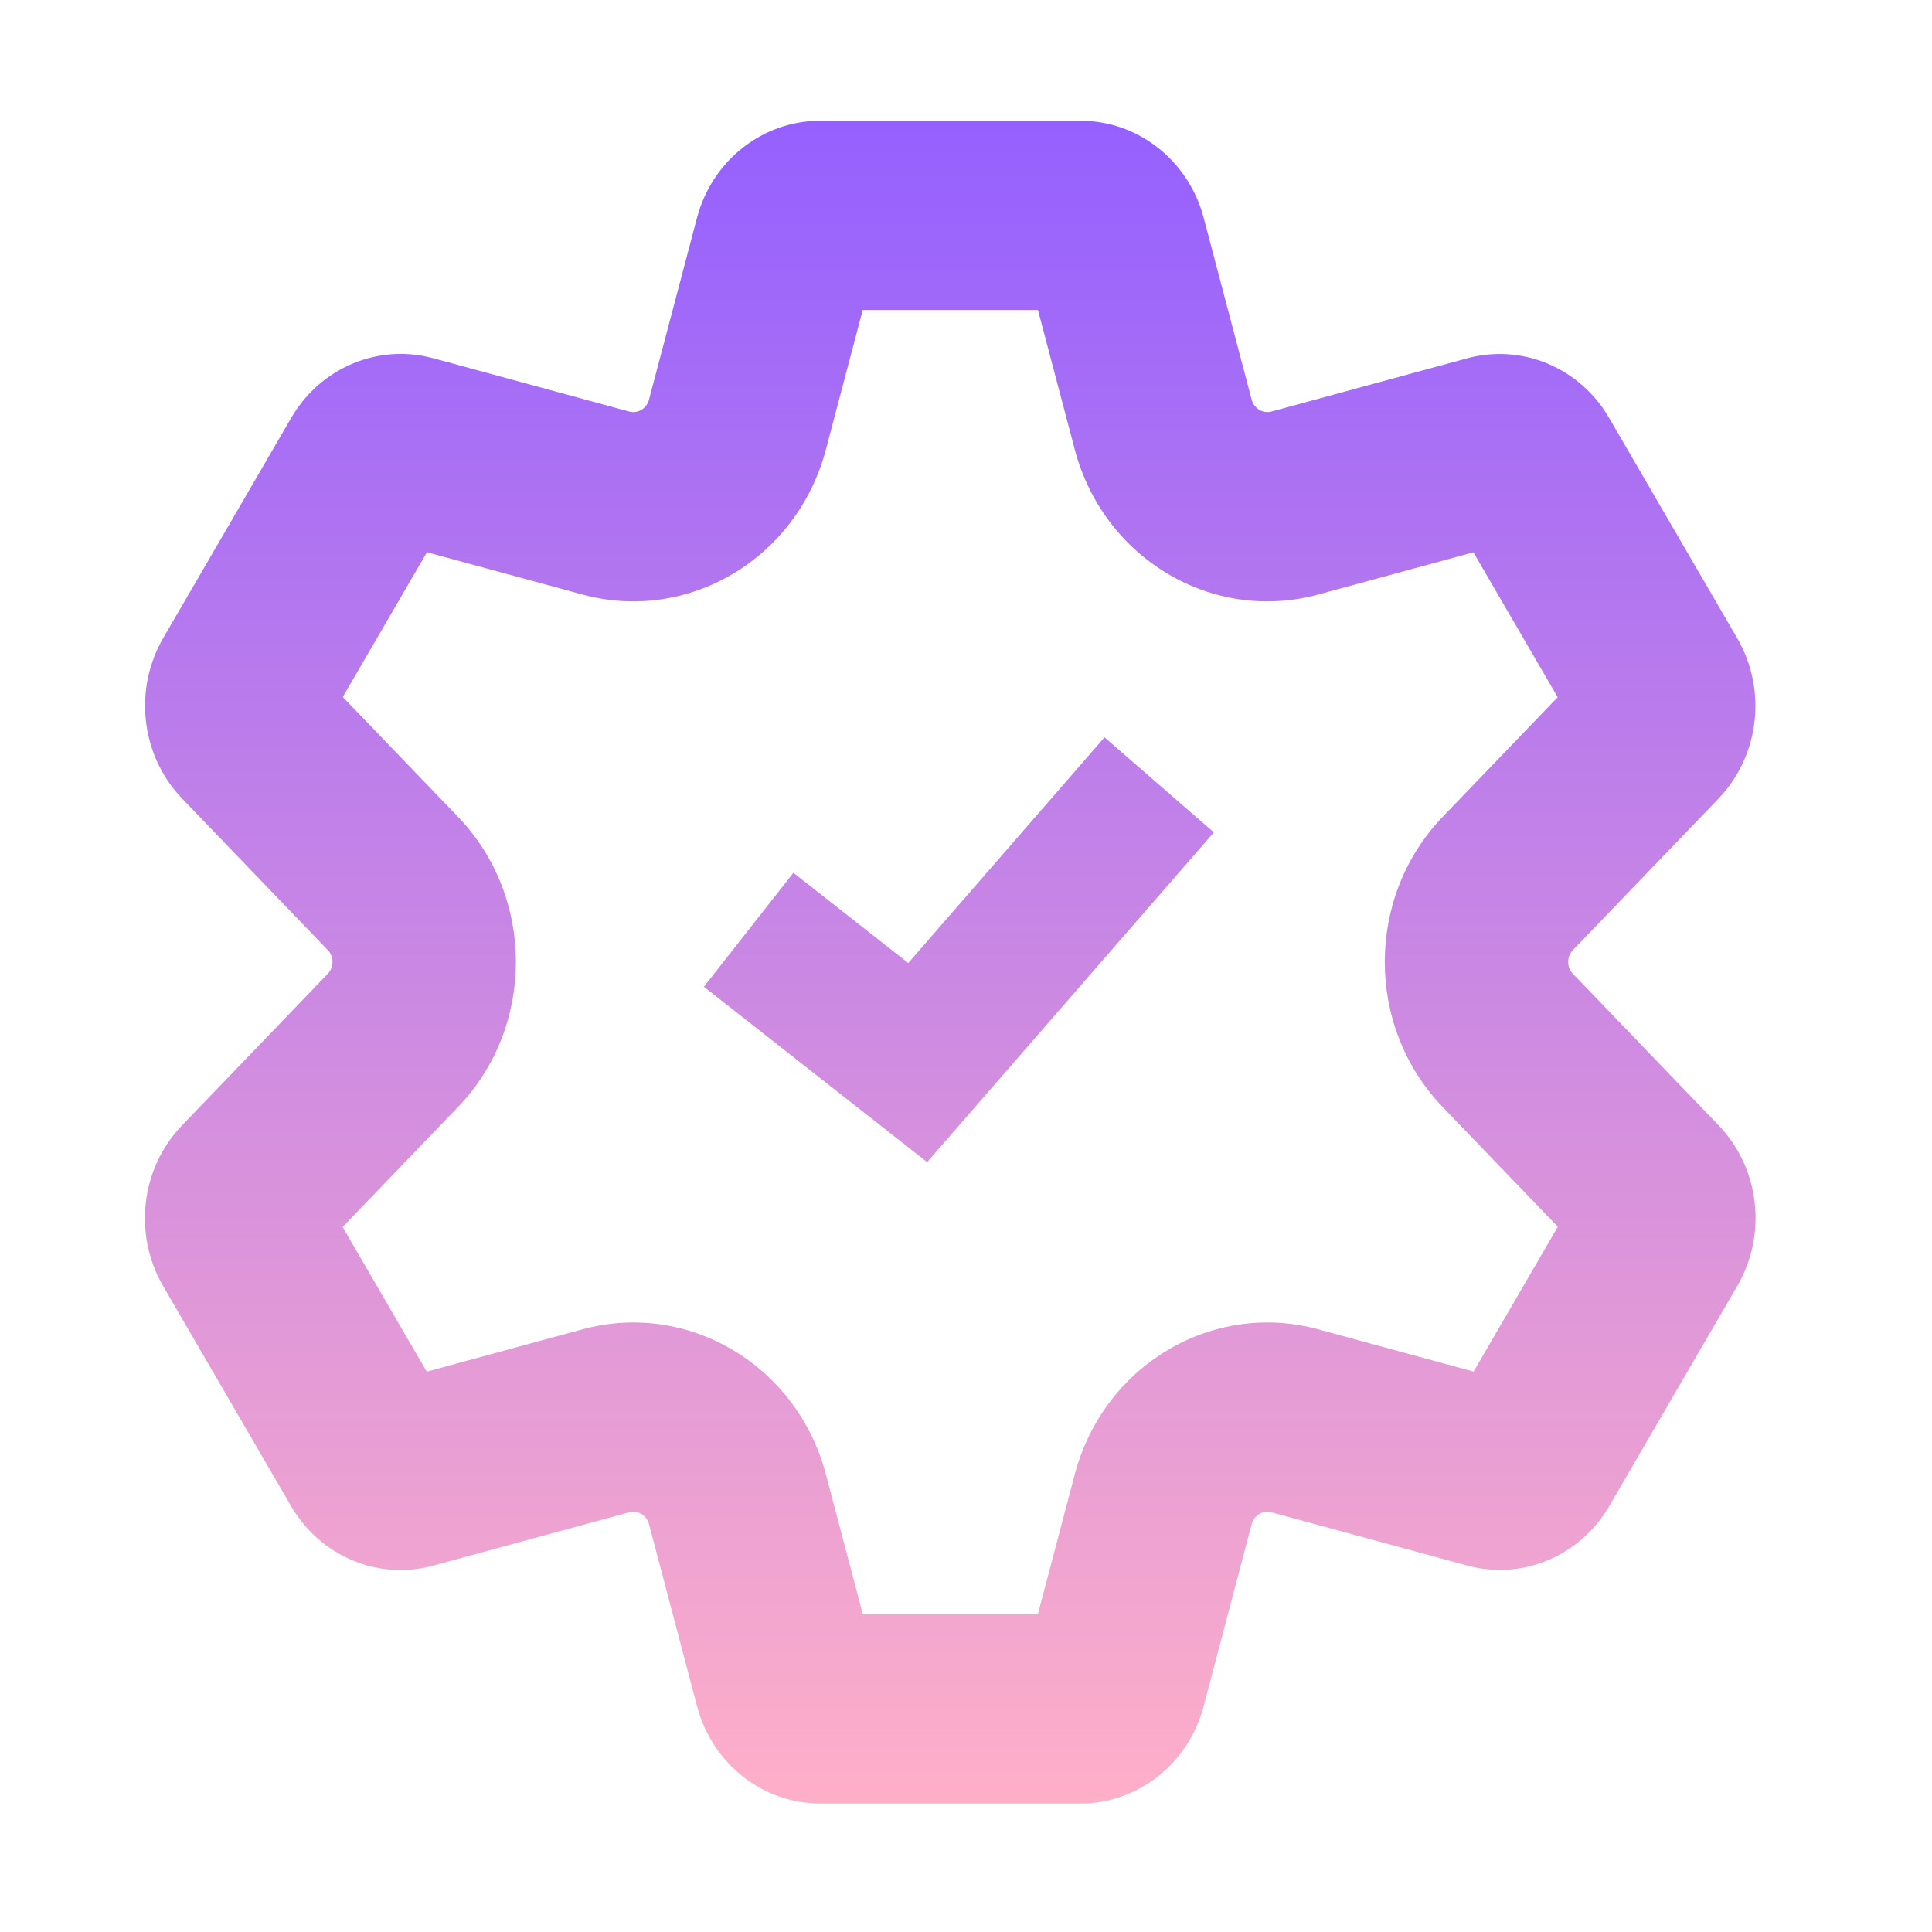<svg width="80" height="80" viewBox="0 0 80 80" fill="none" xmlns="http://www.w3.org/2000/svg">
<path fill-rule="evenodd" clip-rule="evenodd" d="M28.86 9.023C29.486 6.648 31.577 5 33.962 5H44.742C47.127 5 49.217 6.648 49.843 9.023L51.829 16.55C51.927 16.919 52.294 17.138 52.653 17.041L60.749 14.838C63.023 14.219 65.421 15.225 66.631 17.307L71.934 26.426C73.178 28.566 72.857 31.304 71.154 33.076L65.131 39.341C64.87 39.612 64.87 40.05 65.131 40.322L71.16 46.593C72.864 48.365 73.185 51.103 71.941 53.243L66.64 62.358C65.43 64.44 63.032 65.446 60.758 64.827L52.653 62.622C52.294 62.525 51.927 62.744 51.829 63.113L49.839 70.657C49.212 73.032 47.122 74.68 44.737 74.68H33.967C31.581 74.68 29.491 73.032 28.865 70.657L26.874 63.113C26.777 62.744 26.409 62.525 26.05 62.622L17.933 64.831C15.658 65.45 13.261 64.443 12.051 62.362L6.754 53.253C5.509 51.113 5.831 48.375 7.534 46.603L13.573 40.322C13.834 40.05 13.834 39.612 13.573 39.341L7.54 33.066C5.837 31.295 5.516 28.556 6.76 26.417L12.059 17.303C13.27 15.222 15.667 14.216 17.942 14.835L26.05 17.041C26.409 17.138 26.777 16.919 26.874 16.55L28.86 9.023ZM35.724 12.836L34.201 18.608C33.008 23.129 28.505 25.812 24.114 24.617L17.68 22.867L14.194 28.861L18.964 33.822C22.162 37.149 22.162 42.514 18.964 45.841L14.188 50.808L17.671 56.798L24.114 55.045C28.505 53.851 33.008 56.533 34.201 61.055L35.729 66.845H42.974L44.502 61.055C45.695 56.533 50.198 53.851 54.589 55.045L61.019 56.795L64.506 50.798L59.74 45.841C56.541 42.514 56.541 37.149 59.74 33.822L64.5 28.871L61.01 22.87L54.589 24.617C50.198 25.812 45.695 23.129 44.502 18.608L42.979 12.836H35.724ZM38.391 48.122L50.264 34.468L45.736 30.531L37.609 39.877L32.853 36.141L29.146 40.859L38.391 48.122Z" fill="url(#paint0_linear_42_432)"/>
<defs>
<linearGradient id="paint0_linear_42_432" x1="39.347" y1="74.68" x2="39.347" y2="5" gradientUnits="userSpaceOnUse">
<stop stop-color="#FFAFC8"/>
<stop offset="1" stop-color="#9560FF"/>
</linearGradient>
</defs>
</svg>
